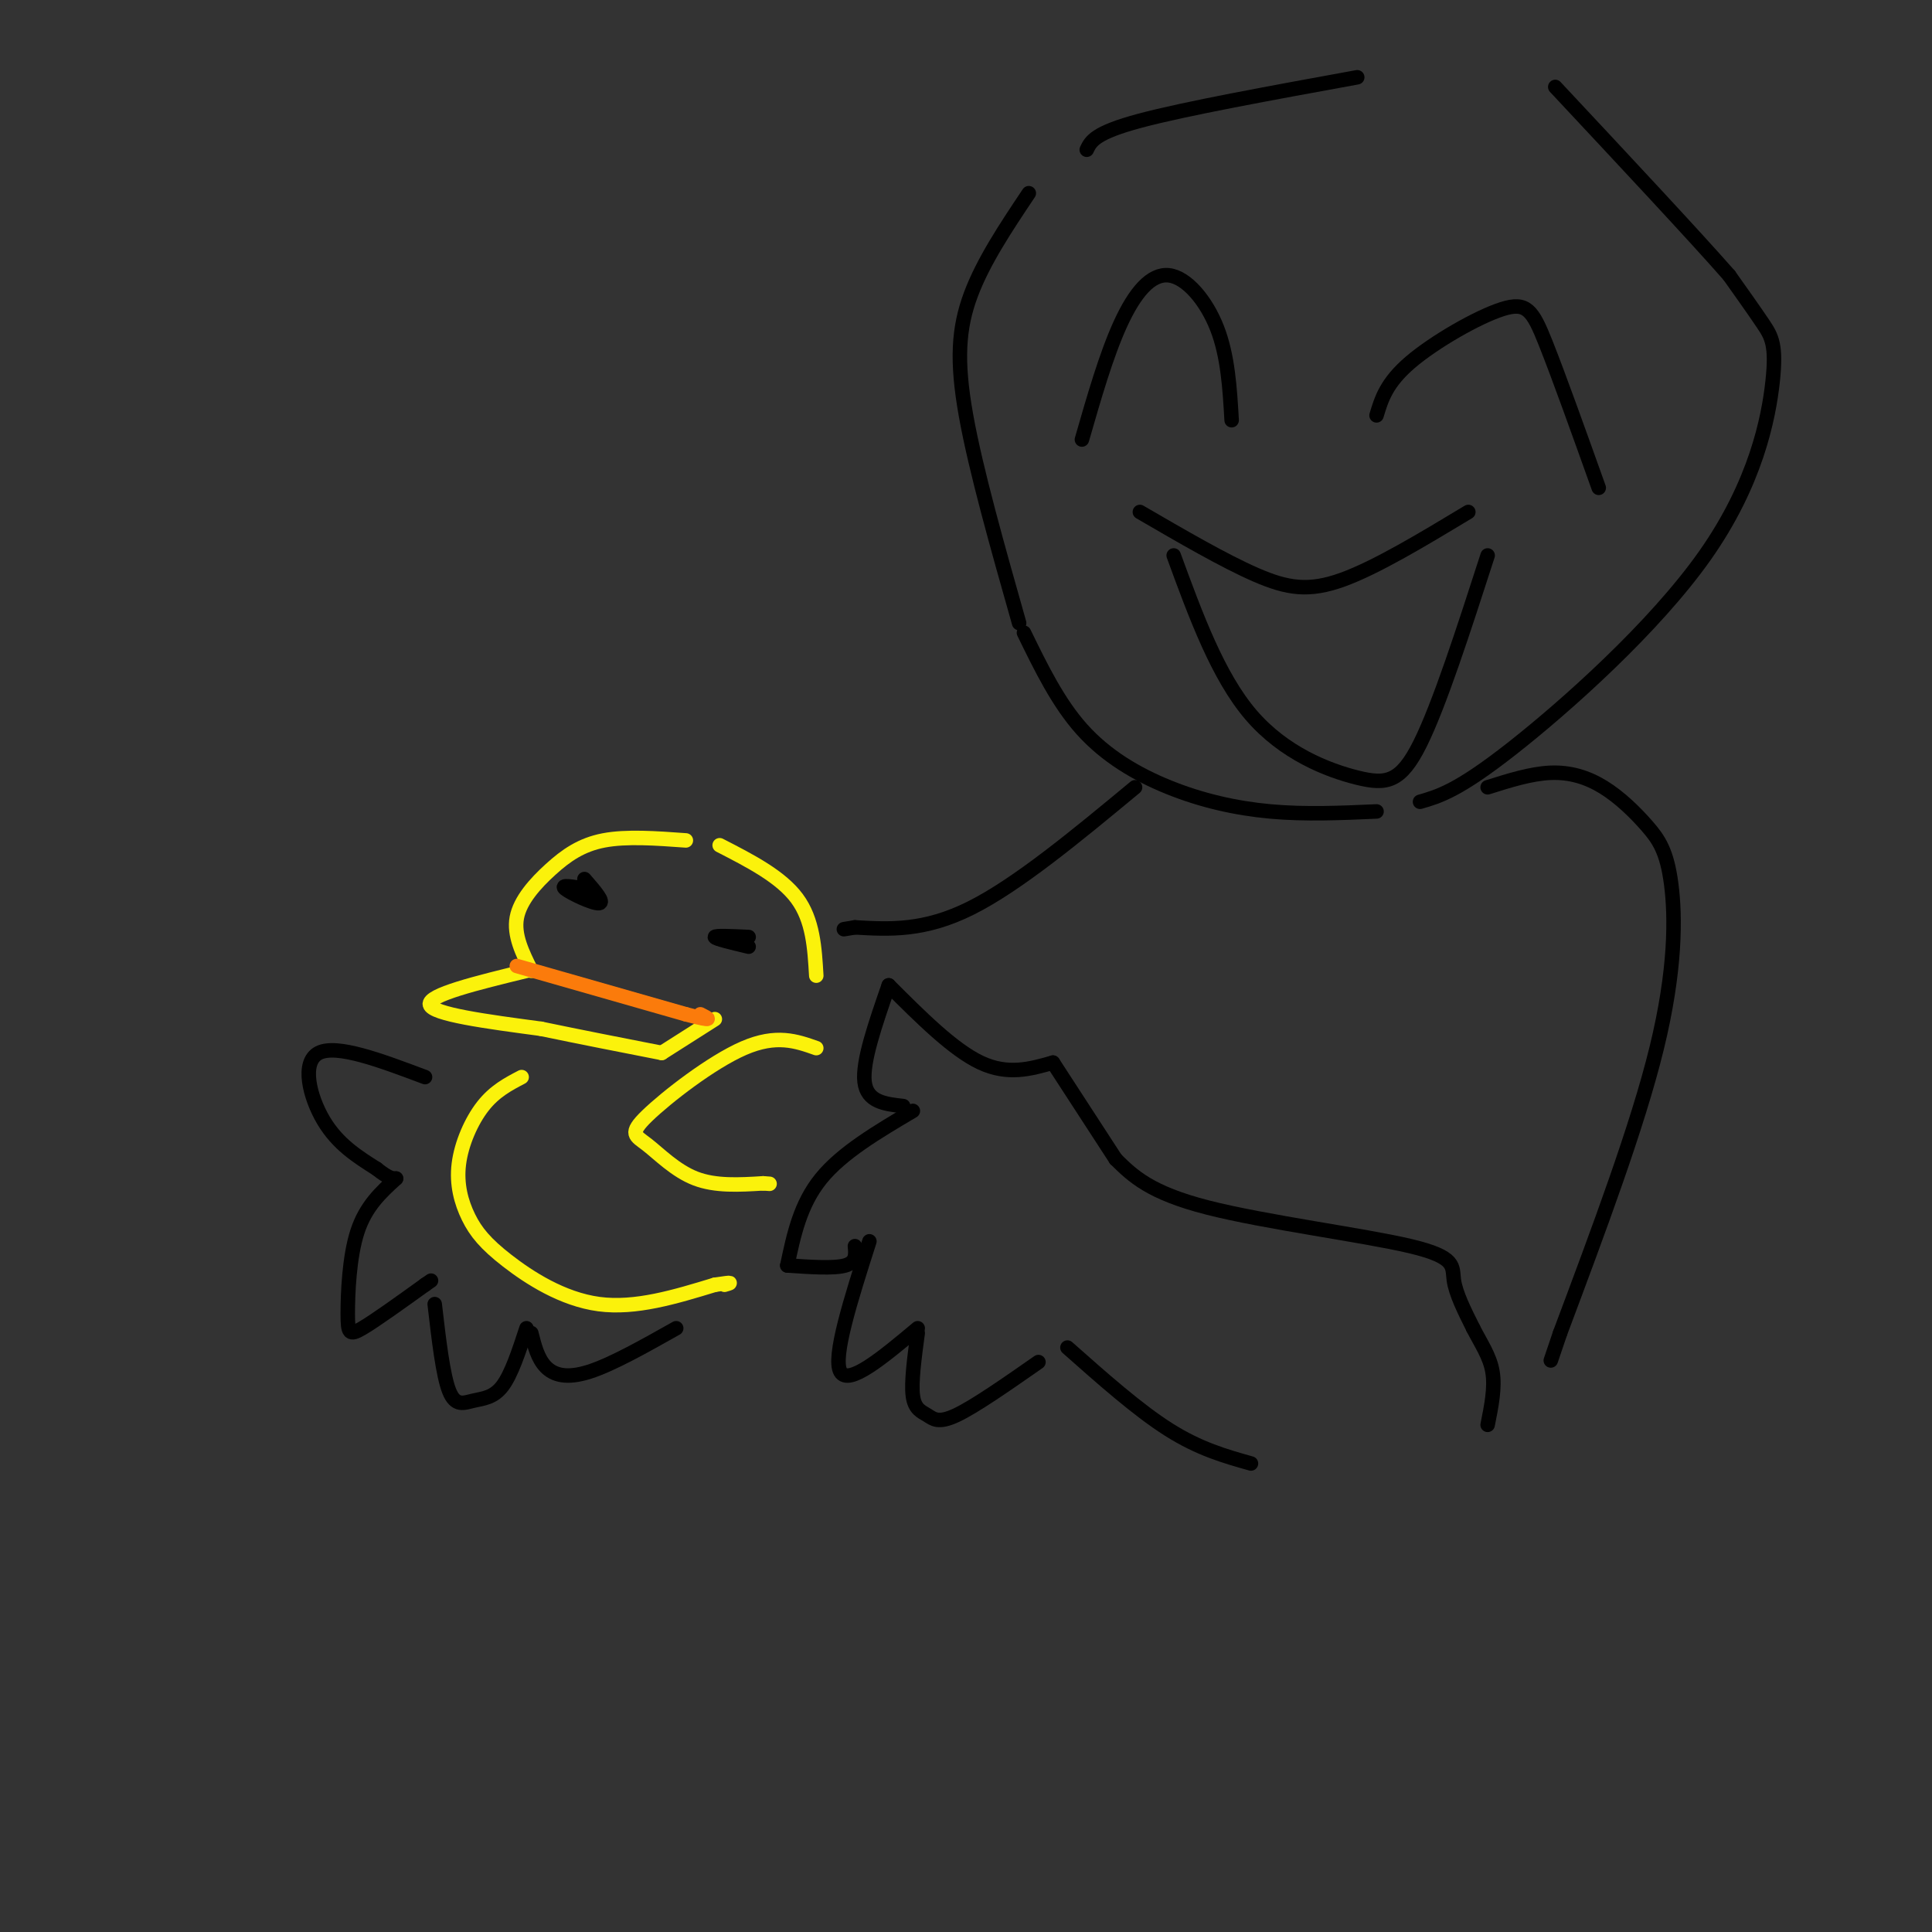 <svg viewBox='0 0 400 400' version='1.1' xmlns='http://www.w3.org/2000/svg' xmlns:xlink='http://www.w3.org/1999/xlink'><rect x="0" y="0" width="400" height="400" fill="#333333" stroke="none"/><g fill='none' stroke='rgb(0,0,0)' stroke-width='3' stroke-linecap='round' stroke-linejoin='round'><path d='M281,16c-17.833,3.250 -35.667,6.500 -45,9c-9.333,2.500 -10.167,4.250 -11,6'/><path d='M213,40c-4.711,7.044 -9.422,14.089 -12,21c-2.578,6.911 -3.022,13.689 -1,25c2.022,11.311 6.511,27.156 11,43'/><path d='M212,131c3.530,7.244 7.060,14.488 12,20c4.940,5.512 11.292,9.292 18,12c6.708,2.708 13.774,4.345 21,5c7.226,0.655 14.613,0.327 22,0'/><path d='M294,166c3.930,-1.131 7.860,-2.262 19,-11c11.140,-8.738 29.491,-25.085 40,-40c10.509,-14.915 13.175,-28.400 14,-36c0.825,-7.600 -0.193,-9.314 -2,-12c-1.807,-2.686 -4.404,-6.343 -7,-10'/><path d='M358,57c-7.167,-8.167 -21.583,-23.583 -36,-39'/><path d='M243,115c4.577,12.500 9.155,25.000 16,33c6.845,8.000 15.958,11.500 22,13c6.042,1.500 9.012,1.000 13,-7c3.988,-8.000 8.994,-23.500 14,-39'/><path d='M236,106c8.711,5.067 17.422,10.133 24,13c6.578,2.867 11.022,3.533 18,1c6.978,-2.533 16.489,-8.267 26,-14'/><path d='M224,91c2.530,-8.798 5.060,-17.595 8,-24c2.940,-6.405 6.292,-10.417 10,-10c3.708,0.417 7.774,5.262 10,11c2.226,5.738 2.613,12.369 3,19'/><path d='M285,86c1.012,-3.375 2.024,-6.750 7,-11c4.976,-4.250 13.917,-9.375 19,-11c5.083,-1.625 6.310,0.250 9,7c2.690,6.750 6.845,18.375 11,30'/><path d='M231,240c0.000,0.000 -13.000,-20.000 -13,-20'/><path d='M218,220c-4.667,1.333 -9.333,2.667 -15,0c-5.667,-2.667 -12.333,-9.333 -19,-16'/><path d='M184,204c-2.750,7.917 -5.500,15.833 -5,20c0.500,4.167 4.250,4.583 8,5'/><path d='M189,230c-7.333,4.333 -14.667,8.667 -19,14c-4.333,5.333 -5.667,11.667 -7,18'/><path d='M163,262c4.833,0.333 9.667,0.667 12,0c2.333,-0.667 2.167,-2.333 2,-4'/><path d='M180,257c-3.833,12.000 -7.667,24.000 -6,27c1.667,3.000 8.833,-3.000 16,-9'/><path d='M190,276c-0.685,5.107 -1.369,10.214 -1,13c0.369,2.786 1.792,3.250 3,4c1.208,0.750 2.202,1.786 6,0c3.798,-1.786 10.399,-6.393 17,-11'/><path d='M221,279c7.333,6.500 14.667,13.000 21,17c6.333,4.000 11.667,5.500 17,7'/></g>
<g fill='none' stroke='rgb(251,242,11)' stroke-width='3' stroke-linecap='round' stroke-linejoin='round'><path d='M142,174c-6.167,-0.446 -12.333,-0.893 -17,0c-4.667,0.893 -7.833,3.125 -11,6c-3.167,2.875 -6.333,6.393 -7,10c-0.667,3.607 1.167,7.304 3,11'/><path d='M109,201c-10.250,2.500 -20.500,5.000 -20,7c0.500,2.000 11.750,3.500 23,5'/><path d='M112,213c8.000,1.667 16.500,3.333 25,5'/><path d='M137,218c0.000,0.000 11.000,-7.000 11,-7'/><path d='M149,175c6.333,3.250 12.667,6.500 16,11c3.333,4.500 3.667,10.250 4,16'/><path d='M169,217c-4.132,-1.458 -8.265,-2.915 -15,0c-6.735,2.915 -16.073,10.204 -20,14c-3.927,3.796 -2.442,4.099 0,6c2.442,1.901 5.841,5.400 10,7c4.159,1.600 9.080,1.300 14,1'/><path d='M158,245c2.333,0.167 1.167,0.083 0,0'/><path d='M108,223c-2.789,1.459 -5.578,2.917 -8,6c-2.422,3.083 -4.478,7.790 -5,12c-0.522,4.210 0.489,7.922 2,11c1.511,3.078 3.522,5.521 8,9c4.478,3.479 11.422,7.994 19,9c7.578,1.006 15.789,-1.497 24,-4'/><path d='M148,266c4.333,-0.667 3.167,-0.333 2,0'/></g>
<g fill='none' stroke='rgb(0,0,0)' stroke-width='3' stroke-linecap='round' stroke-linejoin='round'><path d='M155,194c-3.500,-0.167 -7.000,-0.333 -7,0c0.000,0.333 3.500,1.167 7,2'/></g>
<g fill='none' stroke='rgb(251,123,11)' stroke-width='3' stroke-linecap='round' stroke-linejoin='round'><path d='M107,200c0.000,0.000 35.000,10.000 35,10'/><path d='M142,210c6.333,1.667 4.667,0.833 3,0'/></g>
<g fill='none' stroke='rgb(0,0,0)' stroke-width='3' stroke-linecap='round' stroke-linejoin='round'><path d='M121,184c-2.533,-0.444 -5.067,-0.889 -4,0c1.067,0.889 5.733,3.111 7,3c1.267,-0.111 -0.867,-2.556 -3,-5'/><path d='M231,240c3.524,3.470 7.048,6.940 19,10c11.952,3.060 32.333,5.708 42,8c9.667,2.292 8.619,4.226 9,7c0.381,2.774 2.190,6.387 4,10'/><path d='M305,275c1.556,3.067 3.444,5.733 4,9c0.556,3.267 -0.222,7.133 -1,11'/><path d='M308,163c4.483,-1.415 8.967,-2.830 13,-3c4.033,-0.170 7.617,0.905 11,3c3.383,2.095 6.567,5.211 9,8c2.433,2.789 4.117,5.251 5,12c0.883,6.749 0.967,17.785 -3,34c-3.967,16.215 -11.983,37.607 -20,59'/><path d='M323,276c-3.333,9.833 -1.667,4.917 0,0'/><path d='M88,223c-9.156,-3.444 -18.311,-6.889 -22,-5c-3.689,1.889 -1.911,9.111 1,14c2.911,4.889 6.956,7.444 11,10'/><path d='M78,242c2.500,2.000 3.250,2.000 4,2'/><path d='M82,244c-3.143,2.869 -6.286,5.738 -8,11c-1.714,5.262 -2.000,12.917 -2,17c0.000,4.083 0.286,4.595 3,3c2.714,-1.595 7.857,-5.298 13,-9'/><path d='M88,266c2.167,-1.500 1.083,-0.750 0,0'/><path d='M90,270c0.851,7.363 1.702,14.726 3,18c1.298,3.274 3.042,2.458 5,2c1.958,-0.458 4.131,-0.560 6,-3c1.869,-2.440 3.435,-7.220 5,-12'/><path d='M110,276c0.667,2.644 1.333,5.289 3,7c1.667,1.711 4.333,2.489 9,1c4.667,-1.489 11.333,-5.244 18,-9'/><path d='M235,163c-12.167,10.083 -24.333,20.167 -34,25c-9.667,4.833 -16.833,4.417 -24,4'/><path d='M177,192c-4.000,0.667 -2.000,0.333 0,0'/></g>
</svg>